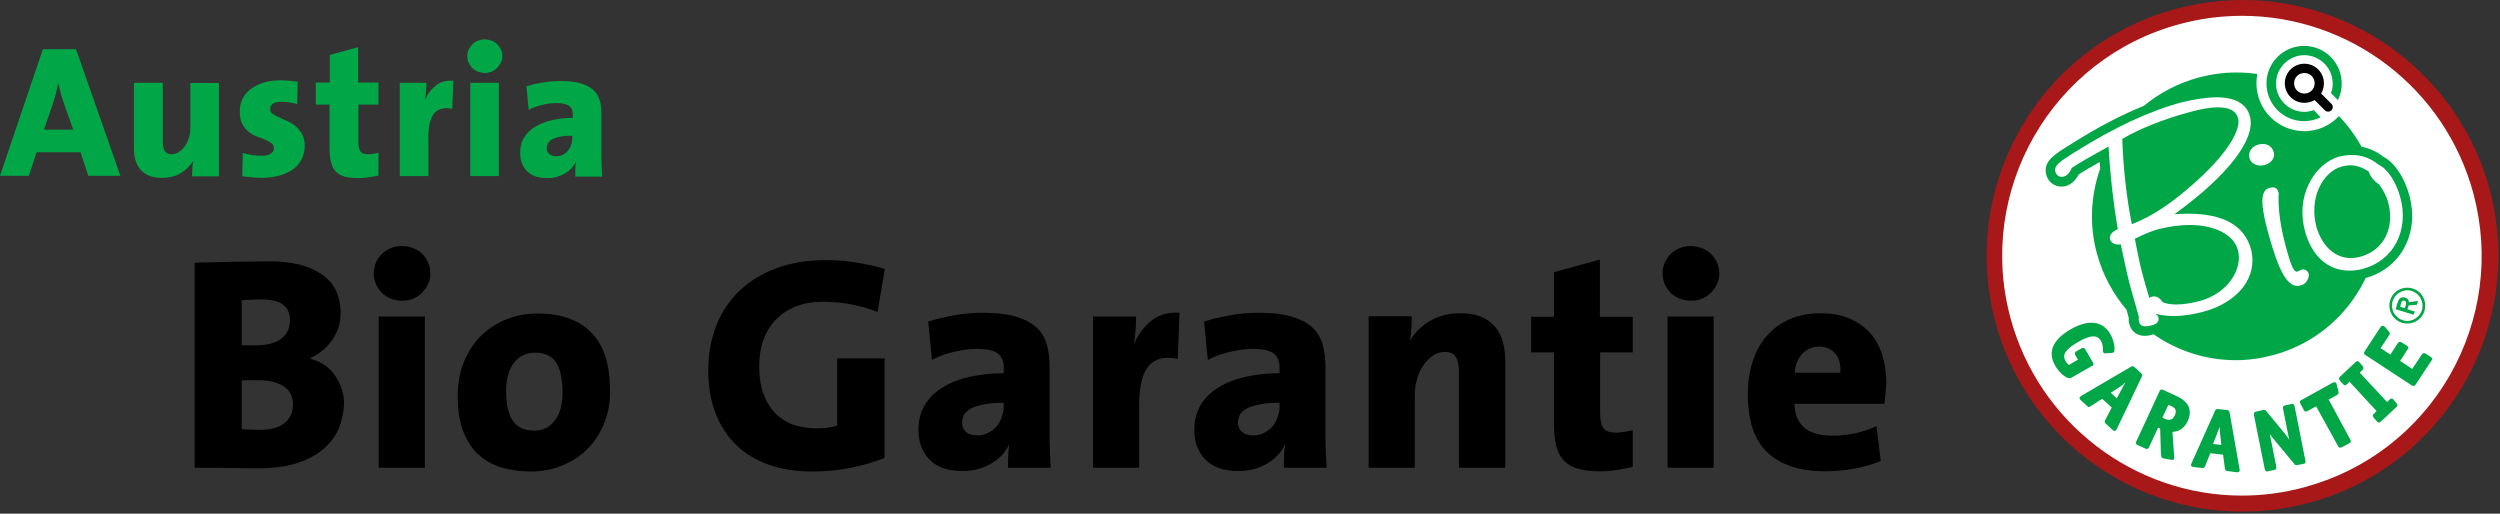 <?xml version="1.0" encoding="UTF-8" standalone="no"?><!DOCTYPE svg PUBLIC "-//W3C//DTD SVG 1.1//EN" "http://www.w3.org/Graphics/SVG/1.1/DTD/svg11.dtd"><svg width="100%" height="100%" viewBox="0 0 1022 210" version="1.1" xmlns="http://www.w3.org/2000/svg" xmlns:xlink="http://www.w3.org/1999/xlink" xml:space="preserve" xmlns:serif="http://www.serif.com/" style="fill-rule:evenodd;clip-rule:evenodd;stroke-linejoin:round;stroke-miterlimit:2;"><rect x="0" y="0" width="1022" height="210" fill="#333333" stroke="none"/><g><path d="M1019.23,104.579c0,56.596 -45.929,102.525 -102.525,102.525c-56.596,0 -102.525,-45.929 -102.525,-102.525c0,-56.596 45.929,-102.525 102.525,-102.525c56.696,0 102.525,45.934 102.525,102.525" style="fill:#fff;fill-rule:nonzero;"/><path d="M1001.39,153.592c-13.126,22.658 -34.246,38.858 -59.463,45.621c-8.308,2.258 -16.921,3.387 -25.433,3.387c-44.188,0 -83.146,-29.942 -94.63,-72.687c-14.045,-52.188 17.021,-106.117 69.209,-120.063c8.3,-2.254 16.921,-3.383 25.425,-3.383c44.296,-0 83.154,29.837 94.637,72.691c6.755,25.321 3.275,51.671 -9.745,74.434m16.404,-76.08c-12.304,-45.625 -53.83,-77.512 -100.992,-77.512c-9.121,0 -18.25,1.229 -27.171,3.587c-26.966,7.28 -49.521,24.505 -63.462,48.7c-13.942,24.196 -17.634,52.392 -10.459,79.359c12.2,45.621 53.725,77.508 100.988,77.508c9.125,0 18.25,-1.229 27.171,-3.583c55.67,-14.867 88.787,-72.279 73.925,-128.058" style="fill:#a81819;fill-rule:nonzero;"/><path d="M855.796,149.079c0.1,-0.304 -0.1,-0.612 -0.204,-0.925l-3.075,-5.225c-0.1,-0.308 -0.409,-0.721 -0.921,-0.721c-0.308,0 -0.513,0.1 -0.717,0.209l-1.95,1.125c-0.308,0.208 -0.612,0.416 -0.716,0.721c-0.105,0.304 0.1,0.612 0.204,0.925l1.025,1.845l-3.692,2.15c-0.308,-0.304 -0.921,-0.816 -1.333,-1.537c-1.538,-2.663 -0.1,-4.817 5.229,-7.896c4.921,-2.871 7.692,-2.971 9.229,-0.408c0.821,1.433 0.821,3.175 0.821,3.995c-0,0.413 -0,0.513 0.1,0.717c0.104,0.104 0.308,0.417 0.821,0.417l2.666,-0.209c0.309,0 0.613,-0.1 0.717,-0.208c0.925,-0.512 0.308,-4.712 -1.229,-7.379c-3.179,-5.533 -8.921,-6.25 -16.304,-2.05c-7.379,4.304 -9.538,9.333 -6.254,14.971c1.229,2.154 3.995,5.025 5.841,5.025c0.309,-0 0.513,-0.104 0.717,-0.204l8.408,-4.821c0.308,-0.004 0.517,-0.209 0.617,-0.517" style="fill:#01a747;fill-rule:nonzero;"/><path d="M868.921,156.358c-0.409,0.513 -0.717,1.13 -0.921,1.538l-2.667,4.925l-2.462,-2.254l4.716,-3.075c0.205,-0.313 0.717,-0.725 1.334,-1.134m6.358,-3.791l-2.671,-2.463c-0.308,-0.204 -0.512,-0.412 -0.82,-0.412c-0.205,-0 -0.409,0.104 -0.609,0.208l-20.304,11.892l-0.1,0.1c-0.204,0.1 -0.308,0.204 -0.512,0.412c-0.413,0.613 0.204,1.129 0.408,1.329l2.562,2.354c0.205,0.209 0.413,0.417 0.717,0.417c0.304,0 0.513,-0.208 0.821,-0.417l4.612,-2.97l3.896,3.587l-2.562,4.925c-0.309,0.513 -0.513,1.025 -0,1.538l2.871,2.662c0.308,0.308 0.612,0.413 0.92,0.413c0.205,-0 0.413,-0.1 0.513,-0.205c0.104,-0.1 0.204,-0.304 0.308,-0.512l10.25,-21.433c0.213,-0.509 0.309,-0.913 -0.3,-1.425" style="fill:#01a747;fill-rule:nonzero;"/><path d="M889.117,169.688c-0.817,1.741 -1.746,1.945 -2.354,1.945c-0.721,0 -1.646,-0.304 -2.359,-0.716l-0.412,-0.204l2.462,-5.234l0.717,0.309c0.821,0.412 1.537,0.716 1.95,1.333c0.3,0.408 0.612,1.129 -0.004,2.567m0.412,-7.896l-5.125,-2.359c-0.204,-0.1 -0.412,-0.204 -0.716,-0.204c-0.617,0 -0.821,0.513 -0.925,0.821l-9.438,20.4c-0.096,0.304 -0.304,0.608 -0.096,0.921c0.096,0.308 0.409,0.512 0.717,0.617l2.971,1.329c0.208,0.1 0.416,0.208 0.721,0.208c0.612,0 0.816,-0.512 0.925,-0.821l3.691,-7.896l0.817,0.409l0.308,10.254c0.1,1.129 0.204,1.537 0.513,1.742c0.204,0.104 0.412,0.104 0.612,0.208l2.975,0.512c0.204,0 0.409,0.1 0.513,0.1c0.512,0 0.716,-0.204 0.716,-0.408c0.105,-0.308 0.105,-0.721 0.105,-0.929l-0.721,-10.15c1.641,-0.1 4.408,-0.513 6.254,-4.413c2.975,-6.654 -2.667,-9.312 -4.817,-10.341" style="fill:#01a747;fill-rule:nonzero;"/><path d="M908.083,181.888l-3.383,-0.409l2.05,-5.233c0.208,-0.513 0.413,-1.125 0.612,-1.742c0,0.617 0.105,1.334 0.105,1.846l0.616,5.537Zm3.384,-13.225c-0.1,-0.512 -0.204,-0.925 -1.025,-1.025l-3.588,-0.412l-0.408,0c-0.617,0 -0.821,0.412 -0.929,0.721l-9.638,21.429l0,0.1c-0.1,0.204 -0.204,0.413 -0.204,0.613c0,0.716 0.817,0.82 1.025,0.82l3.483,0.409l0.309,-0c0.716,-0 0.821,-0.513 1.025,-0.921l2.05,-5.125l5.229,0.612l0.717,5.434c0.1,0.616 0.208,1.129 0.925,1.229l3.9,0.512l0.304,0c0.816,0 0.925,-0.512 0.925,-0.608l-0,-0.512l-4.1,-23.275Z" style="fill:#01a747;fill-rule:nonzero;"/><path d="M938.025,166.1c-0.1,-0.308 -0.204,-1.025 -0.925,-1.025c-0.1,0 -0.304,0 -0.413,0.1l-2.458,0.513c-0.821,0.208 -1.129,0.612 -0.925,1.437l2.154,10.867c0.1,0.412 0.204,1.02 0.413,1.741c-0.513,-0.721 -1.025,-1.437 -1.642,-2.254l-7.796,-9.437c-0.204,-0.205 -0.408,-0.513 -0.921,-0.513c-0.104,0 -0.308,0 -0.412,0.104l-2.767,0.613c-0.82,0.208 -1.129,0.612 -0.925,1.437l4.413,22.042c0.096,0.308 0.204,1.025 0.921,1.025c0.104,-0 0.308,-0 0.412,-0.1l2.463,-0.513c0.308,-0.104 0.612,-0.104 0.82,-0.412c0.205,-0.304 0.205,-0.613 0.096,-1.025l-2.458,-12.3c-0.104,-0.308 -0.104,-0.617 -0.204,-0.925c0.408,0.512 0.921,1.129 1.433,1.842l8.613,10.358c0.204,0.304 0.512,0.508 0.925,0.508c0.095,0 0.204,0 0.408,-0.1l2.254,-0.408c0.929,-0.208 1.129,-0.513 0.929,-1.442l-4.408,-22.133Z" style="fill:#01a747;fill-rule:nonzero;"/><path d="M951.967,163.333l3.383,-1.845c0.204,-0.1 0.925,-0.513 0.617,-1.434l-0.721,-2.771l-0,-0.1c-0,-0.204 -0.1,-0.308 -0.208,-0.512c-0.205,-0.413 -0.513,-0.413 -0.717,-0.413c-0.309,0 -0.513,0.1 -0.921,0.305l-12.612,6.975c-0.613,0.308 -0.821,0.82 -0.409,1.433l1.433,2.671c0.105,0.204 0.309,0.612 0.821,0.612c0.205,0 0.409,-0.1 0.613,-0.208l3.587,-1.946l8.921,16.2c0.1,0.208 0.413,0.721 0.925,0.721c0.204,-0 0.408,-0.104 0.717,-0.208l2.871,-1.538c0.308,-0.1 0.612,-0.304 0.716,-0.721c0.104,-0.304 0,-0.608 -0.204,-0.921l-8.812,-16.3Z" style="fill:#01a747;fill-rule:nonzero;"/><path d="M978.521,163.433c-0.209,-0.308 -0.513,-0.512 -0.817,-0.512c-0.308,-0 -0.617,0.204 -0.821,0.412l-1.025,1.025l-11.179,-11.995l1.025,-1.025c0.613,-0.617 0.613,-1.025 0.1,-1.746l-1.229,-1.438c-0.204,-0.304 -0.512,-0.512 -0.821,-0.512c-0.304,-0 -0.608,0.208 -0.816,0.412l-6.255,5.846c-0.616,0.608 -0.616,1.025 -0.104,1.742l1.234,1.333c0.208,0.304 0.512,0.513 0.816,0.513c0.308,-0 0.617,-0.209 0.821,-0.417l1.025,-1.025l11.075,11.996l-1.025,1.025c-0.208,0.208 -0.513,0.512 -0.513,0.821c0,0.308 0.205,0.616 0.409,0.924l1.229,1.438c0.208,0.308 0.512,0.512 0.821,0.512c0.308,0 0.616,-0.204 0.821,-0.412l6.254,-5.846c0.204,-0.204 0.512,-0.512 0.512,-0.816c0,-0.305 -0.208,-0.613 -0.412,-0.925l-1.125,-1.33Z" style="fill:#01a747;fill-rule:nonzero;"/><path d="M994.308,146.617c-0.1,-0.304 -0.304,-0.513 -0.612,-0.717l-1.946,-1.229c-0.308,-0.204 -0.512,-0.308 -0.821,-0.308c-0.512,-0 -0.716,0.412 -0.925,0.616l-3.896,5.842l-4.925,-3.279l2.971,-4.613c0.513,-0.721 0.417,-1.233 -0.304,-1.646l-1.95,-1.229c-0.304,-0.204 -0.513,-0.308 -0.817,-0.308c-0.512,-0 -0.721,0.412 -0.925,0.617l-2.971,4.612l-4.004,-2.671l3.492,-5.229c0.408,-0.512 0.304,-1.129 -0.104,-1.537l-1.642,-1.95c-0.1,-0.096 -0.208,-0.205 -0.412,-0.305c-0.204,-0.1 -0.309,-0.1 -0.513,-0.1c-0.408,0 -0.716,0.309 -1.025,0.817l-6.254,9.533c-0.204,0.309 -0.304,0.617 -0.304,0.93c0.1,0.304 0.304,0.608 0.612,0.716l18.763,12.304c0.204,0.205 0.512,0.305 0.821,0.305c0.512,-0 0.716,-0.413 0.92,-0.613l6.355,-9.637c0.316,-0.305 0.521,-0.613 0.416,-0.921" style="fill:#01a747;fill-rule:nonzero;"/><path d="M983.546,124.367c0.204,-0.609 -0,-1.229 -0.617,-1.434c-0.612,-0.204 -1.129,0.1 -1.329,0.921l-0.412,1.538l1.945,0.616l0.413,-1.641Zm4.921,-1.33l-0.413,1.538l-3.387,0.304l-0.513,1.538l2.979,0.929l-0.416,1.329l-7.38,-2.258l0.721,-2.459c0.413,-1.437 1.13,-2.975 3.28,-2.254c1.329,0.409 1.329,1.329 1.437,1.842l3.692,-0.509Zm-2.563,-4.099c-3.283,-1.025 -6.767,0.92 -7.792,4.2c-1.025,3.279 0.925,6.77 4.205,7.795c3.283,1.025 6.766,-0.929 7.791,-4.208c0.921,-3.279 -0.921,-6.762 -4.204,-7.787m5.229,8.1c-1.129,3.9 -5.229,6.045 -9.121,4.925c-3.9,-1.13 -6.05,-5.234 -4.925,-9.13c1.13,-3.891 5.23,-6.046 9.121,-4.916c3.9,1.121 6.05,5.221 4.925,9.12" style="fill:#01a747;fill-rule:nonzero;"/><path d="M984.979,79.975c-2.05,-7.483 -6.046,-13.533 -10.662,-15.892c-2.767,-2.154 -5.746,-3.487 -8.921,-4.1c-2.563,-4.612 -5.642,-8.816 -9.229,-12.508c-3.588,3.792 -8.609,6.15 -14.15,6.15c-10.763,0 -19.579,-8.712 -19.579,-19.583c-0,-1.334 0.1,-2.563 0.412,-3.792c-2.867,-0.412 -5.742,-0.617 -8.717,-0.617c-5.125,0 -10.25,0.717 -15.279,2.05c-8.408,2.259 -15.992,6.255 -22.454,11.588c-9.429,3.792 -19.375,9.021 -30.346,15.992c-6.15,3.795 -10.971,6.766 -9.533,12.2c0.716,2.87 3.279,4.82 6.15,4.82c0.616,0 1.129,-0.104 1.741,-0.204c2.975,-0.821 4.513,-3.179 5.334,-4.716c2.154,-1.438 5.125,-3.18 8.612,-5.125c0.1,0.92 0.1,1.741 0.205,2.666c-3.896,11.075 -4.513,23.171 -1.334,34.759c2.359,8.712 6.563,16.404 12.1,22.966l0.925,3.384c-0.104,0.929 0,1.845 0.304,2.67c0.717,2.867 3.184,4.613 6.259,4.613c0.921,-0 1.946,-0.104 3.175,-0.513c0.104,0 0.308,-0.104 0.416,-0.104c9.638,6.667 21.221,10.563 33.521,10.563c5.125,-0 10.254,-0.717 15.279,-2.05c15.175,-4.1 27.788,-13.738 35.68,-27.375c0.816,-1.434 1.537,-2.767 2.254,-4.204c7.071,-1.95 12.712,-6.459 15.991,-12.817c3.18,-6.158 3.796,-13.542 1.846,-20.821" style="fill:#01a747;fill-rule:nonzero;"/><path d="M945.917,45.013c-1.229,0.412 -2.563,0.716 -3.9,0.716c-6.355,0 -11.58,-5.229 -11.58,-11.583c0,-6.358 5.226,-11.588 11.58,-11.588c6.358,0 11.587,5.23 11.587,11.588c0,1.333 -0.204,2.667 -0.716,3.896l2.866,2.871c1.025,-2.05 1.538,-4.309 1.538,-6.767c-0,-8.508 -6.867,-15.379 -15.375,-15.379c-8.513,-0 -15.38,6.871 -15.38,15.379c0,8.508 6.867,15.379 15.38,15.379c2.458,0 4.712,-0.617 6.762,-1.537l-2.762,-2.975Z" style="fill:#01a747;fill-rule:nonzero;"/><path d="M937.821,34.042c-0,-2.359 1.841,-4.204 4.2,-4.204c2.358,-0 4.208,1.845 4.208,4.204c0,2.358 -1.846,4.204 -4.208,4.204c-2.359,-0 -4.2,-1.846 -4.2,-4.204m15.275,8.408l-4.204,-4.204c0.721,-1.229 1.129,-2.667 1.129,-4.204c-0,-4.409 -3.588,-7.996 -8,-7.996c-4.409,-0 -7.992,3.587 -7.992,7.996c0,4.408 3.583,7.996 7.992,7.996c1.537,-0 2.979,-0.413 4.208,-1.13l4.204,4.205c0.413,0.408 0.817,0.512 1.329,0.512c0.513,0 0.925,-0.204 1.334,-0.512c0.717,-0.713 0.717,-1.946 -0,-2.663" style="fill-rule:nonzero;"/><path d="M878.658,121.808c0.305,-0.208 0.721,-0.412 1.025,-0.512c0.305,-0.1 0.613,-0.1 1.025,-0.1c1.33,-0 2.355,0.817 3.384,2.354c1.437,0.613 3.387,0.925 5.641,0.925c2.767,0 6.05,-0.512 9.538,-1.437c11.787,-3.18 17.633,-13.325 15.583,-20.813c-1.646,-6.254 -9.433,-10.25 -19.687,-10.25c-4.1,0 -8.409,0.613 -12.921,1.742c-2.354,0.612 -5.642,1.946 -9.533,3.896c1.229,6.254 2.15,10.97 3.279,14.966c0.616,2.463 1.541,5.434 2.666,9.229m-7.175,-30.145c8.413,-3.284 16.305,-8.509 26.142,-17.33c14.354,-12.92 18.35,-21.941 17.325,-25.941c-0.817,-3.075 -3.583,-4.513 -8.3,-4.513c-2.975,0 -6.667,0.613 -11.179,1.846c-10.971,2.975 -20.813,6.871 -27.888,11.075c0.413,12.204 1.746,23.896 3.9,34.863m34.759,-51.88c9.433,0 12.608,4.205 13.533,7.792c2.462,9.329 -9.021,24.196 -30.863,39.988c1.955,-0.101 3.9,-0.205 5.642,-0.205c14.458,0 22.967,4.921 25.633,14.459c2.971,11.279 -5.025,21.733 -19.483,25.629c-4.304,1.129 -8.408,1.746 -12.096,1.746c-2.666,-0 -5.125,-0.305 -7.379,-0.925c0.1,0.204 0.204,0.308 0.413,0.412c0.304,0.304 0.612,0.613 0.716,1.129c0.613,2.359 -2.05,3.075 -3.075,3.279c-0.921,0.209 -1.641,0.309 -2.254,0.309c-1.437,-0 -2.254,-0.613 -2.562,-1.846c-0.205,-0.608 -0.205,-1.329 -0.105,-2.05l-1.433,-5.125c-0.925,-3.383 -1.646,-5.737 -2.05,-7.175c-1.333,-5.125 -2.666,-11.379 -3.896,-17.329c-0.308,0.104 -0.716,0.104 -1.025,0.104c-1.641,0 -2.971,-0.821 -3.383,-2.154c-0.413,-1.538 0.821,-3.179 3.179,-4.1c-1.846,-10.767 -3.075,-21.838 -3.792,-33.834l-0.512,0.309c-6.358,3.483 -11.379,6.354 -14.458,8.408c-0.921,2.05 -1.946,3.179 -3.384,3.588c-0.308,0.1 -0.512,0.1 -0.821,0.1c-1.229,-0 -2.154,-0.821 -2.562,-2.05c-0.717,-2.667 2.358,-4.513 7.896,-7.996c16.508,-10.354 30.454,-16.817 44.087,-20.504c5.317,-1.238 10.034,-1.959 14.034,-1.959" style="fill:#fff;fill-rule:nonzero;"/><path d="M929.104,76.592c1.229,-0 1.946,0.716 2.359,2.05c0.095,0.204 0.095,0.612 -0,1.333c-0,2.458 -0.209,9.021 2.97,20.813c1.438,5.229 2.871,10.249 4.413,10.249l0.304,0.001c0.1,-0.001 0.304,-0.1 0.512,-0.209c0.305,-0.204 0.817,-0.408 1.33,-0.608c0.208,-0 0.416,-0.104 0.512,-0.104c1.025,-0 1.954,0.716 2.258,1.741c0.209,0.721 0,1.746 -0.512,2.671c-0.613,1.129 -1.642,1.946 -2.771,2.154c-0.408,0.1 -0.817,0.209 -1.229,0.209c-4.408,-0 -7.896,-6.463 -12.2,-22.355c-2.358,-8.816 -2.767,-13.637 -1.438,-16.095c0.513,-0.821 1.234,-1.438 2.155,-1.642c0.62,-0.104 0.925,-0.208 1.337,-0.208" style="fill:#fff;fill-rule:nonzero;"/><path d="M961.096,105.504c1.229,0 2.458,-0.204 3.687,-0.512c9.638,-2.563 14.355,-11.792 11.484,-22.35c-0.609,-2.259 -1.842,-4.717 -3.688,-7.279c-2.158,-1.334 -3.491,-3.075 -4.308,-5.33c-2.667,-1.641 -5.025,-2.462 -7.483,-2.462c-1.13,-0 -2.255,0.204 -3.488,0.512c-3.796,1.025 -7.179,4.205 -9.225,8.613c-2.258,4.821 -2.562,10.562 -1.129,16.096c2.358,7.891 7.579,12.712 14.15,12.712m0.512,-42.137c3.896,-0 7.48,1.333 10.663,3.896c3.792,1.741 7.279,7.075 9.021,13.633c1.746,6.358 1.129,12.817 -1.538,18.046c-2.766,5.433 -7.687,9.329 -13.837,10.971c-1.95,0.512 -3.792,0.716 -5.538,0.716c-8.716,0 -15.375,-5.946 -18.146,-16.3c-1.745,-6.562 -1.233,-13.329 1.642,-19.175c2.767,-5.637 7.279,-9.737 12.508,-11.175c1.838,-0.408 3.48,-0.612 5.225,-0.612" style="fill:#fff;fill-rule:nonzero;"/><path d="M925.004,58.854c2.254,0 3.9,1.229 4.509,3.384c0.616,2.254 -1.026,4.512 -3.792,5.229c-0.513,0.1 -1.129,0.204 -1.642,0.204c-2.154,-0 -4,-1.229 -4.512,-3.075c-0.609,-2.463 0.929,-4.821 3.795,-5.538c0.513,-0.1 1.026,-0.204 1.642,-0.204" style="fill:#fff;fill-rule:nonzero;"/></g><g><path d="M138.621,174.813c-1.334,3.179 -3.279,5.945 -6.05,8.408c-2.771,2.458 -6.354,4.508 -10.663,5.95c-4.308,1.433 -9.637,2.254 -15.891,2.254c-2.463,0 -5.946,0 -10.459,-0.104c-4.512,-0.1 -9.841,-0.1 -15.995,-0.1l-0,-83.771c1.95,-0.1 4.1,-0.204 6.562,-0.204c2.463,-0.104 5.125,-0.104 7.792,-0.204c2.666,-0 5.433,-0.104 8.204,-0.104c2.771,-0 5.433,-0.1 7.996,-0.1c9.225,-0 16.3,1.741 21.429,5.329c5.125,3.487 7.691,8.816 7.691,15.891c0,3.996 -1.129,7.584 -3.383,10.863c-2.258,3.283 -5.229,5.642 -8.816,7.383l-0,0.413c4.304,1.129 7.687,3.483 10.045,6.97c2.359,3.488 3.588,7.384 3.588,11.584c-0.208,3.187 -0.821,6.362 -2.05,9.542Zm-22.763,-50.138c-1.845,-1.537 -4.82,-2.254 -8.92,-2.254c-1.538,-0 -2.871,-0 -4.305,0.1c-1.333,-0 -2.666,0.1 -3.795,0.208l-0,18.35c0.82,0.1 1.741,0.1 2.562,0.1l3.075,0c4.717,0 8.2,-0.925 10.563,-2.771c2.358,-1.841 3.483,-4.304 3.483,-7.479c0.104,-2.662 -0.817,-4.716 -2.663,-6.254Zm0.105,33.221c-2.563,-1.642 -6.05,-2.458 -10.663,-2.458l-3.075,-0c-1.537,-0 -2.562,-0 -3.383,0.095l-0,19.792c0.821,0.204 1.95,0.308 3.283,0.308c1.333,0 2.771,0.096 4.204,0.096c4.309,0 7.588,-0.921 9.946,-2.766c2.358,-1.846 3.488,-4.413 3.488,-7.692c-0,-3.279 -1.342,-5.733 -3.8,-7.375Z" style="fill-rule:nonzero;"/><path d="M175.017,116.067c-0.613,1.333 -1.434,2.562 -2.459,3.587c-1.025,1.025 -2.258,1.842 -3.691,2.459c-1.434,0.616 -2.971,0.82 -4.513,0.82c-1.541,0 -3.075,-0.308 -4.512,-0.82c-1.438,-0.613 -2.667,-1.33 -3.692,-2.355c-1.025,-1.025 -1.846,-2.154 -2.463,-3.587c-0.612,-1.329 -0.92,-2.867 -0.92,-4.408c-0,-1.542 0.308,-3.08 0.92,-4.413c0.617,-1.333 1.438,-2.562 2.463,-3.587c1.025,-1.025 2.254,-1.742 3.692,-2.359c1.433,-0.612 2.871,-0.821 4.512,-0.821c1.538,0 3.075,0.309 4.513,0.821c1.437,0.613 2.666,1.334 3.691,2.359c1.025,1.025 1.846,2.154 2.459,3.587c0.612,1.433 0.925,2.871 0.925,4.413c-0,1.541 -0.313,2.97 -0.925,4.304Zm-20.2,75.15l-0,-61.821l18.866,-0l0,61.821l-18.866,-0Z" style="fill-rule:nonzero;"/><path d="M247.092,172.763c-1.642,4.1 -3.896,7.691 -6.867,10.662c-2.871,2.975 -6.358,5.233 -10.354,6.867c-3.996,1.646 -8.304,2.462 -12.921,2.462c-4.512,0 -8.508,-0.612 -12.2,-1.741c-3.692,-1.13 -6.767,-2.975 -9.433,-5.434c-2.563,-2.466 -4.613,-5.641 -6.05,-9.537c-1.438,-3.9 -2.155,-8.609 -2.155,-14.046c0,-5.021 0.821,-9.638 2.459,-13.842c1.641,-4.1 3.896,-7.691 6.867,-10.662c2.975,-2.975 6.358,-5.229 10.354,-6.867c4,-1.646 8.304,-2.462 13.02,-2.462c9.434,-0 16.713,2.562 21.838,7.691c5.125,5.121 7.692,12.921 7.692,23.271c0.212,4.921 -0.609,9.429 -2.25,13.638Zm-19.788,-24.609c-1.742,-2.662 -4.612,-3.996 -8.612,-3.996c-1.538,0 -2.971,0.309 -4.309,0.821c-1.433,0.609 -2.666,1.434 -3.791,2.767c-1.13,1.229 -2.05,2.867 -2.667,4.817c-0.617,1.945 -1.025,4.304 -1.025,6.975c-0,5.737 0.921,9.837 2.767,12.508c1.845,2.662 4.716,3.996 8.716,3.996c3.484,-0 6.254,-1.334 8.409,-4.1c2.154,-2.767 3.179,-6.667 3.179,-11.892c-0.104,-5.229 -0.921,-9.225 -2.667,-11.896Z" style="fill-rule:nonzero;"/><path d="M358.746,127.55c-3.279,-1.333 -6.867,-2.358 -10.558,-3.075c-3.692,-0.717 -7.588,-1.129 -11.688,-1.129c-7.996,-0 -14.354,2.358 -19.071,7.079c-4.716,4.713 -7.075,11.175 -7.075,19.479c0,7.792 2.05,13.946 6.05,18.454c3.996,4.513 9.946,6.771 17.838,6.771c3.075,0 5.741,-0.416 7.995,-1.129l0,-27.483l19.376,-0l-0,40.7c-4.1,1.646 -8.713,2.975 -13.738,4c-5.025,1.025 -10.254,1.537 -15.687,1.537c-6.767,0 -12.817,-0.925 -18.146,-2.866c-5.329,-1.95 -9.738,-4.613 -13.329,-8.205c-3.592,-3.591 -6.355,-7.895 -8.305,-13.02c-1.945,-5.125 -2.87,-10.867 -2.87,-17.23c-0,-6.662 1.129,-12.812 3.283,-18.35c2.154,-5.533 5.433,-10.35 9.537,-14.25c4.205,-3.995 9.225,-7.07 15.175,-9.229c5.946,-2.154 12.609,-3.279 20.096,-3.279c4.204,0 8.409,0.308 12.509,1.025c4.1,0.613 7.995,1.538 11.587,2.563l-2.979,17.637Z" style="fill-rule:nonzero;"/><path d="M412.058,191.117c0,-1.538 0,-3.075 0.105,-4.613c-0,-1.537 0.204,-3.179 0.408,-4.716l-0.1,-0c-1.538,3.283 -4,5.845 -7.383,7.791c-3.384,1.95 -7.28,2.971 -11.584,2.971c-5.946,0 -10.458,-1.533 -13.533,-4.712c-3.075,-3.184 -4.513,-7.18 -4.513,-12.205c0,-3.895 0.921,-7.279 2.667,-10.154c1.742,-2.866 4.204,-5.329 7.379,-7.175c3.075,-1.95 6.871,-3.383 11.075,-4.308c4.304,-0.921 8.921,-1.433 13.738,-1.433l-0,-2.359c-0,-2.562 -0.821,-4.508 -2.463,-5.737c-1.641,-1.234 -4.512,-1.846 -8.712,-1.846c-2.771,-0 -5.846,0.408 -9.229,1.229c-3.384,0.821 -6.355,1.846 -8.921,3.279l-1.538,-15.683c3.179,-1.025 6.667,-1.846 10.663,-2.563c3.896,-0.721 7.895,-1.025 11.791,-1.025c5.334,0 9.742,0.513 13.225,1.538c3.484,1.025 6.359,2.458 8.409,4.304c2.05,1.842 3.487,4.2 4.308,6.867c0.821,2.766 1.229,5.841 1.229,9.433l0,26.554c0,2.254 0,4.613 0.1,7.179c0.1,2.567 0.204,5.021 0.413,7.484l-17.534,-0l0,-0.1Zm-1.741,-26.454c-3.384,-0 -6.255,0.208 -8.409,0.72c-2.254,0.409 -3.896,1.025 -5.229,1.742c-1.229,0.717 -2.154,1.642 -2.666,2.563c-0.513,1.025 -0.717,2.05 -0.717,3.075c-0,1.537 0.512,2.866 1.642,3.791c1.129,1.025 2.666,1.434 4.612,1.434c1.538,-0 3.075,-0.305 4.408,-1.021c1.334,-0.721 2.463,-1.538 3.384,-2.563c0.925,-1.025 1.641,-2.354 2.154,-3.796c0.512,-1.433 0.821,-2.866 0.821,-4.408l-0,-1.537Z" style="fill-rule:nonzero;"/><path d="M481.471,146.721c-5.229,-1.129 -9.125,-0.204 -11.792,2.767c-2.666,3.075 -4,8.408 -4,16.2l0,25.529l-18.862,-0l-0,-61.821l17.633,-0c0,1.329 -0.104,2.971 -0.204,5.021c-0.104,2.05 -0.308,3.996 -0.717,5.95l0.204,-0c1.538,-3.696 3.896,-6.667 6.867,-9.229c3.075,-2.463 6.871,-3.588 11.588,-3.28l-0.717,18.863Z" style="fill-rule:nonzero;"/><path d="M524.838,191.117c-0,-1.538 -0,-3.075 0.1,-4.613c-0,-1.537 0.204,-3.179 0.412,-4.716l-0.104,-0c-1.538,3.283 -3.996,5.845 -7.379,7.791c-3.384,1.95 -7.279,2.971 -11.588,2.971c-5.946,0 -10.458,-1.533 -13.533,-4.712c-3.075,-3.184 -4.513,-7.18 -4.513,-12.205c0,-3.895 0.925,-7.279 2.667,-10.154c1.742,-2.866 4.204,-5.329 7.383,-7.175c3.075,-1.95 6.867,-3.383 11.071,-4.308c4.309,-0.921 8.921,-1.433 13.738,-1.433l-0,-2.359c-0,-2.562 -0.821,-4.508 -2.459,-5.737c-1.641,-1.234 -4.512,-1.846 -8.716,-1.846c-2.771,-0 -5.842,0.408 -9.225,1.229c-3.384,0.821 -6.359,1.846 -8.921,3.279l-1.538,-15.683c3.18,-1.025 6.667,-1.846 10.663,-2.563c3.896,-0.721 7.896,-1.025 11.792,-1.025c5.329,0 9.737,0.513 13.225,1.538c3.483,1.025 6.354,2.458 8.408,4.304c2.05,1.842 3.483,4.2 4.304,6.867c0.821,2.766 1.229,5.841 1.229,9.433l0,26.554c0,2.254 0,4.613 0.104,7.179c0.1,2.563 0.204,5.021 0.409,7.484l-17.534,-0l0,-0.1l0.005,-0Zm-1.742,-26.454c-3.384,-0 -6.254,0.208 -8.409,0.72c-2.258,0.409 -3.895,1.025 -5.229,1.742c-1.229,0.717 -2.154,1.642 -2.666,2.563c-0.513,1.025 -0.717,2.05 -0.717,3.075c0,1.537 0.513,2.866 1.642,3.791c1.129,1.025 2.666,1.434 4.612,1.434c1.538,-0 3.075,-0.305 4.409,-1.021c1.333,-0.721 2.458,-1.538 3.383,-2.563c0.921,-1.025 1.641,-2.354 2.154,-3.796c0.512,-1.433 0.821,-2.866 0.821,-4.408l-0,-1.537Z" style="fill-rule:nonzero;"/><path d="M596.404,191.217l0,-39.367c0,-2.463 -0.412,-4.412 -1.229,-5.842c-0.821,-1.441 -2.358,-2.158 -4.512,-2.158c-1.642,0 -3.284,0.512 -4.717,1.438c-1.538,0.925 -2.771,2.258 -3.896,3.791c-1.129,1.538 -2.05,3.383 -2.667,5.538c-0.612,2.154 -1.025,4.304 -1.025,6.558l0,30.042l-18.862,-0l-0,-61.925l17.633,-0c0,1.129 0,2.671 -0.104,4.612c-0.1,1.95 -0.308,3.588 -0.612,5.125l0.099,0c1.95,-3.075 4.513,-5.742 7.996,-7.791c3.384,-2.05 7.588,-3.18 12.509,-3.18c3.487,0 6.358,0.513 8.716,1.538c2.359,1.025 4.205,2.458 5.638,4.204c1.437,1.742 2.462,3.896 3.075,6.254c0.616,2.359 0.925,4.925 0.925,7.484l-0,43.675l-18.967,-0l0,0.004Z" style="fill-rule:nonzero;"/><path d="M660.996,192.142c-2.358,0.308 -4.613,0.512 -6.867,0.512c-3.587,0 -6.458,-0.308 -8.921,-1.025c-2.358,-0.612 -4.304,-1.742 -5.841,-3.279c-1.438,-1.537 -2.563,-3.587 -3.179,-6.05c-0.617,-2.563 -0.925,-5.742 -0.925,-9.533l-0,-28.713l-9.33,0l0,-14.558l9.33,-0l-0,-18.246l18.762,-5.129l-0,23.375l13.433,-0l0,14.558l-13.329,0l0,24.404c0,3.175 0.408,5.33 1.333,6.559c0.921,1.229 2.563,1.846 5.025,1.846c1.13,-0 2.359,-0.105 3.588,-0.309c1.229,-0.204 2.358,-0.412 3.383,-0.716l0,15.07c-1.954,0.409 -4.208,0.821 -6.462,1.234Z" style="fill-rule:nonzero;"/><path d="M701.904,116.067c-0.612,1.333 -1.433,2.562 -2.458,3.587c-1.025,1.025 -2.259,1.842 -3.692,2.459c-1.437,0.616 -2.975,0.82 -4.512,0.82c-1.538,0 -3.075,-0.308 -4.513,-0.82c-1.433,-0.613 -2.666,-1.33 -3.691,-2.355c-1.025,-1.025 -1.846,-2.154 -2.463,-3.587c-0.612,-1.438 -0.921,-2.867 -0.921,-4.408c0,-1.542 0.309,-3.08 0.921,-4.413c0.617,-1.333 1.438,-2.562 2.463,-3.587c1.025,-1.025 2.258,-1.742 3.691,-2.359c1.438,-0.612 2.871,-0.821 4.513,-0.821c1.537,0 3.075,0.309 4.512,0.821c1.434,0.613 2.667,1.334 3.692,2.359c1.025,1.025 1.846,2.154 2.458,3.587c0.617,1.433 0.925,2.871 0.925,4.413c0.1,1.537 -0.308,2.97 -0.925,4.304Zm-20.2,75.15l0,-61.821l18.863,-0l-0,61.821l-18.863,-0Z" style="fill-rule:nonzero;"/><path d="M770.8,160.767c-0.1,1.329 -0.308,2.766 -0.408,4.304l-36.809,-0c0.104,4.204 1.334,7.379 3.896,9.637c2.463,2.259 6.254,3.388 11.483,3.388c3.076,-0 6.155,-0.308 9.23,-0.925c3.075,-0.617 6.05,-1.642 8.92,-2.975l1.742,14.254c-3.487,1.438 -7.179,2.463 -11.175,3.179c-4,0.717 -7.896,1.025 -11.687,1.025c-10.15,0 -17.942,-2.562 -23.375,-7.583c-5.434,-5.029 -8.1,-13.021 -8.1,-23.992c-0,-4.721 0.612,-9.129 1.946,-13.229c1.333,-4.1 3.179,-7.587 5.741,-10.462c2.563,-2.971 5.642,-5.225 9.329,-6.867c3.692,-1.638 7.896,-2.458 12.713,-2.458c4.612,-0 8.612,0.716 12.1,2.254c3.383,1.537 6.15,3.487 8.408,6.05c2.154,2.558 3.796,5.637 4.817,9.125c1.025,3.483 1.537,7.275 1.537,11.275c-0.1,1.233 -0.1,2.566 -0.308,4Zm-20.608,-16.3c-1.642,-1.846 -3.796,-2.771 -6.563,-2.771c-2.771,-0 -5.025,1.025 -6.871,2.975c-1.846,1.946 -2.87,4.508 -3.075,7.691l18.659,0c0.208,-3.387 -0.509,-6.049 -2.15,-7.895Z" style="fill-rule:nonzero;"/></g><g><path d="M36.092,71.875l-3.179,-9.637l-17.942,-0l-3.179,9.637l-11.792,0l17.538,-51.775l13.533,0l18.146,51.775l-13.125,0Zm-9.842,-29.221c-0.513,-1.433 -0.921,-2.871 -1.333,-4.304c-0.409,-1.333 -0.717,-2.771 -1.025,-4.308l-0.1,-0c-0.309,1.437 -0.617,2.975 -1.025,4.512c-0.413,1.538 -0.925,3.179 -1.438,4.717l-3.383,9.737l11.996,0l-3.692,-10.354Z" style="fill:#01a747;fill-rule:nonzero;"/><path d="M78.538,71.979c-0,-0.716 -0,-1.641 0.104,-2.871c-0,-1.129 0.204,-2.258 0.408,-3.179l-0.204,0c-1.229,1.946 -2.871,3.588 -4.921,4.817c-2.05,1.333 -4.717,1.95 -7.792,1.95c-2.154,-0 -3.895,-0.308 -5.333,-0.925c-1.433,-0.613 -2.563,-1.538 -3.483,-2.563c-0.925,-1.129 -1.538,-2.358 -1.95,-3.791c-0.409,-1.438 -0.613,-2.975 -0.613,-4.613l0,-26.966l11.792,-0l-0,24.3c-0,1.537 0.308,2.766 0.821,3.587c0.512,0.821 1.437,1.333 2.77,1.333c1.025,0 2.05,-0.308 2.971,-0.925c0.925,-0.612 1.742,-1.333 2.463,-2.358c0.717,-0.921 1.229,-2.154 1.642,-3.383c0.412,-1.334 0.612,-2.667 0.612,-3.996l0,-18.454l11.688,-0l-0.001,38.137l-10.97,0l-0,-0.1l-0.004,0Z" style="fill:#01a747;fill-rule:nonzero;"/><path d="M123.242,65.213c-0.821,1.537 -1.946,2.97 -3.484,3.995c-1.537,1.129 -3.383,1.95 -5.537,2.563c-2.154,0.617 -4.613,0.925 -7.279,0.925c-1.334,-0 -2.667,-0.104 -3.996,-0.204c-1.329,-0.1 -2.667,-0.309 -3.896,-0.413l0.204,-9.533c1.129,0.308 2.459,0.612 3.792,0.821c1.333,0.204 2.771,0.308 4.1,0.308c1.437,0 2.667,-0.308 3.487,-0.821c0.821,-0.512 1.334,-1.229 1.334,-2.154c-0,-0.925 -0.309,-1.642 -1.025,-2.154c-0.717,-0.513 -1.538,-1.025 -2.563,-1.433c-1.025,-0.409 -2.154,-0.925 -3.383,-1.334c-1.229,-0.412 -2.358,-1.129 -3.383,-1.95c-1.025,-0.821 -1.95,-1.846 -2.563,-3.179c-0.717,-1.333 -1.025,-3.075 -1.025,-5.125c0,-1.742 0.308,-3.383 1.025,-4.921c0.717,-1.537 1.742,-2.871 3.179,-3.996c1.438,-1.129 3.179,-2.05 5.334,-2.77c2.154,-0.717 4.612,-1.025 7.379,-1.025c1.025,-0 2.154,0.104 3.383,0.204c1.129,0.104 2.258,0.308 3.383,0.412l-0.204,9.125c-1.025,-0.308 -2.05,-0.512 -3.279,-0.716c-1.129,-0.205 -2.258,-0.205 -3.487,-0.205c-1.434,0 -2.563,0.309 -3.28,0.821c-0.716,0.513 -1.025,1.229 -1.025,2.154c0,0.821 0.309,1.434 1.025,1.946c0.717,0.513 1.642,0.925 2.667,1.438c1.025,0.512 2.154,1.025 3.383,1.537c1.23,0.513 2.359,1.229 3.384,2.154c1.025,0.821 1.95,1.946 2.666,3.284c0.717,1.333 1.025,2.971 1.025,4.921c-0.112,1.941 -0.525,3.787 -1.341,5.325Z" style="fill:#01a747;fill-rule:nonzero;"/><path d="M150.613,72.492c-1.434,0.204 -2.871,0.308 -4.205,0.308c-2.154,0 -3.995,-0.204 -5.537,-0.612c-1.438,-0.413 -2.667,-1.13 -3.588,-2.05c-0.92,-0.925 -1.537,-2.155 -1.945,-3.796c-0.413,-1.538 -0.617,-3.484 -0.617,-5.842l-0,-17.737l-5.638,-0l0,-9.025l5.742,-0l0,-11.28l11.583,-3.179l0,14.459l8.305,-0.001l-0,9.026l-8.2,-0.001l-0,15.071c-0,1.946 0.308,3.279 0.82,4.1c0.513,0.717 1.538,1.13 3.075,1.13c0.717,-0 1.434,-0.105 2.255,-0.205c0.716,-0.1 1.437,-0.308 2.05,-0.412l-0,9.329c-1.33,0.204 -2.663,0.508 -4.1,0.717Z" style="fill:#01a747;fill-rule:nonzero;"/><path d="M184.858,44.5c-3.179,-0.717 -5.641,-0.1 -7.279,1.742c-1.637,1.841 -2.462,5.229 -2.462,10.05l-0,15.687l-11.688,0l0,-38.141l10.867,-0c-0,0.82 -0,1.845 -0.1,3.075c-0.1,1.229 -0.204,2.462 -0.413,3.691l0.104,0c0.921,-2.254 2.359,-4.1 4.305,-5.637c1.845,-1.538 4.308,-2.155 7.179,-1.95l-0.513,11.483Z" style="fill:#01a747;fill-rule:nonzero;"/><path d="M204.75,25.533c-0.408,0.821 -0.921,1.538 -1.537,2.259c-0.613,0.616 -1.434,1.129 -2.255,1.537c-0.925,0.309 -1.845,0.513 -2.77,0.513c-0.921,-0 -1.846,-0.204 -2.767,-0.513c-0.821,-0.308 -1.642,-0.821 -2.258,-1.433c-0.613,-0.617 -1.13,-1.333 -1.538,-2.154c-0.408,-0.821 -0.612,-1.742 -0.612,-2.767c-0,-0.925 0.204,-1.846 0.612,-2.771c0.413,-0.821 0.925,-1.537 1.538,-2.154c0.612,-0.617 1.433,-1.129 2.258,-1.437c0.821,-0.309 1.742,-0.513 2.767,-0.513c0.925,0 1.95,0.204 2.77,0.513c0.921,0.308 1.642,0.82 2.255,1.437c0.616,0.613 1.129,1.333 1.537,2.154c0.412,0.821 0.617,1.742 0.617,2.771c-0,0.817 -0.209,1.738 -0.617,2.558Zm-12.508,46.446l-0,-38.141l11.687,-0l0,38.141l-11.687,0Z" style="fill:#01a747;fill-rule:nonzero;"/><path d="M235.2,71.875l0,-2.871c0,-0.925 0.104,-1.95 0.308,-2.871l-0.104,0c-0.921,2.05 -2.458,3.588 -4.512,4.817c-2.154,1.229 -4.513,1.846 -7.179,1.846c-3.692,-0 -6.459,-0.921 -8.305,-2.871c-1.845,-1.946 -2.766,-4.408 -2.766,-7.483c-0,-2.359 0.512,-4.513 1.641,-6.255c1.13,-1.741 2.667,-3.279 4.513,-4.408c1.95,-1.129 4.204,-2.05 6.871,-2.667c2.666,-0.612 5.433,-0.92 8.508,-0.92l0,-1.438c0,-1.537 -0.512,-2.771 -1.537,-3.483c-1.025,-0.717 -2.771,-1.129 -5.334,-1.129c-1.742,-0 -3.587,0.204 -5.641,0.716c-2.05,0.513 -3.896,1.129 -5.538,2.05l-0.921,-9.637c1.946,-0.613 4.1,-1.129 6.563,-1.538c2.458,-0.412 4.816,-0.612 7.279,-0.612c3.279,-0 5.946,0.308 8.2,0.921c2.154,0.616 3.896,1.537 5.229,2.666c1.229,1.13 2.154,2.563 2.667,4.205c0.512,1.641 0.716,3.587 0.716,5.841l0,16.404c0,1.334 0,2.871 0.105,4.409c-0,1.537 0.1,3.075 0.204,4.612l-10.971,0l-0,-0.304l0.004,0Zm-1.129,-16.404c-2.154,-0 -3.896,0.1 -5.229,0.408c-1.334,0.308 -2.459,0.617 -3.179,1.129c-0.821,0.409 -1.334,1.025 -1.642,1.642c-0.308,0.612 -0.513,1.229 -0.513,1.946c0,0.925 0.309,1.741 1.025,2.358c0.717,0.617 1.642,0.925 2.871,0.925c1.025,0 1.846,-0.204 2.667,-0.612c0.821,-0.413 1.537,-0.925 2.05,-1.642c0.612,-0.612 1.025,-1.433 1.333,-2.358c0.309,-0.921 0.513,-1.742 0.513,-2.667l-0,-1.129l0.104,-0Z" style="fill:#01a747;fill-rule:nonzero;"/></g></svg>